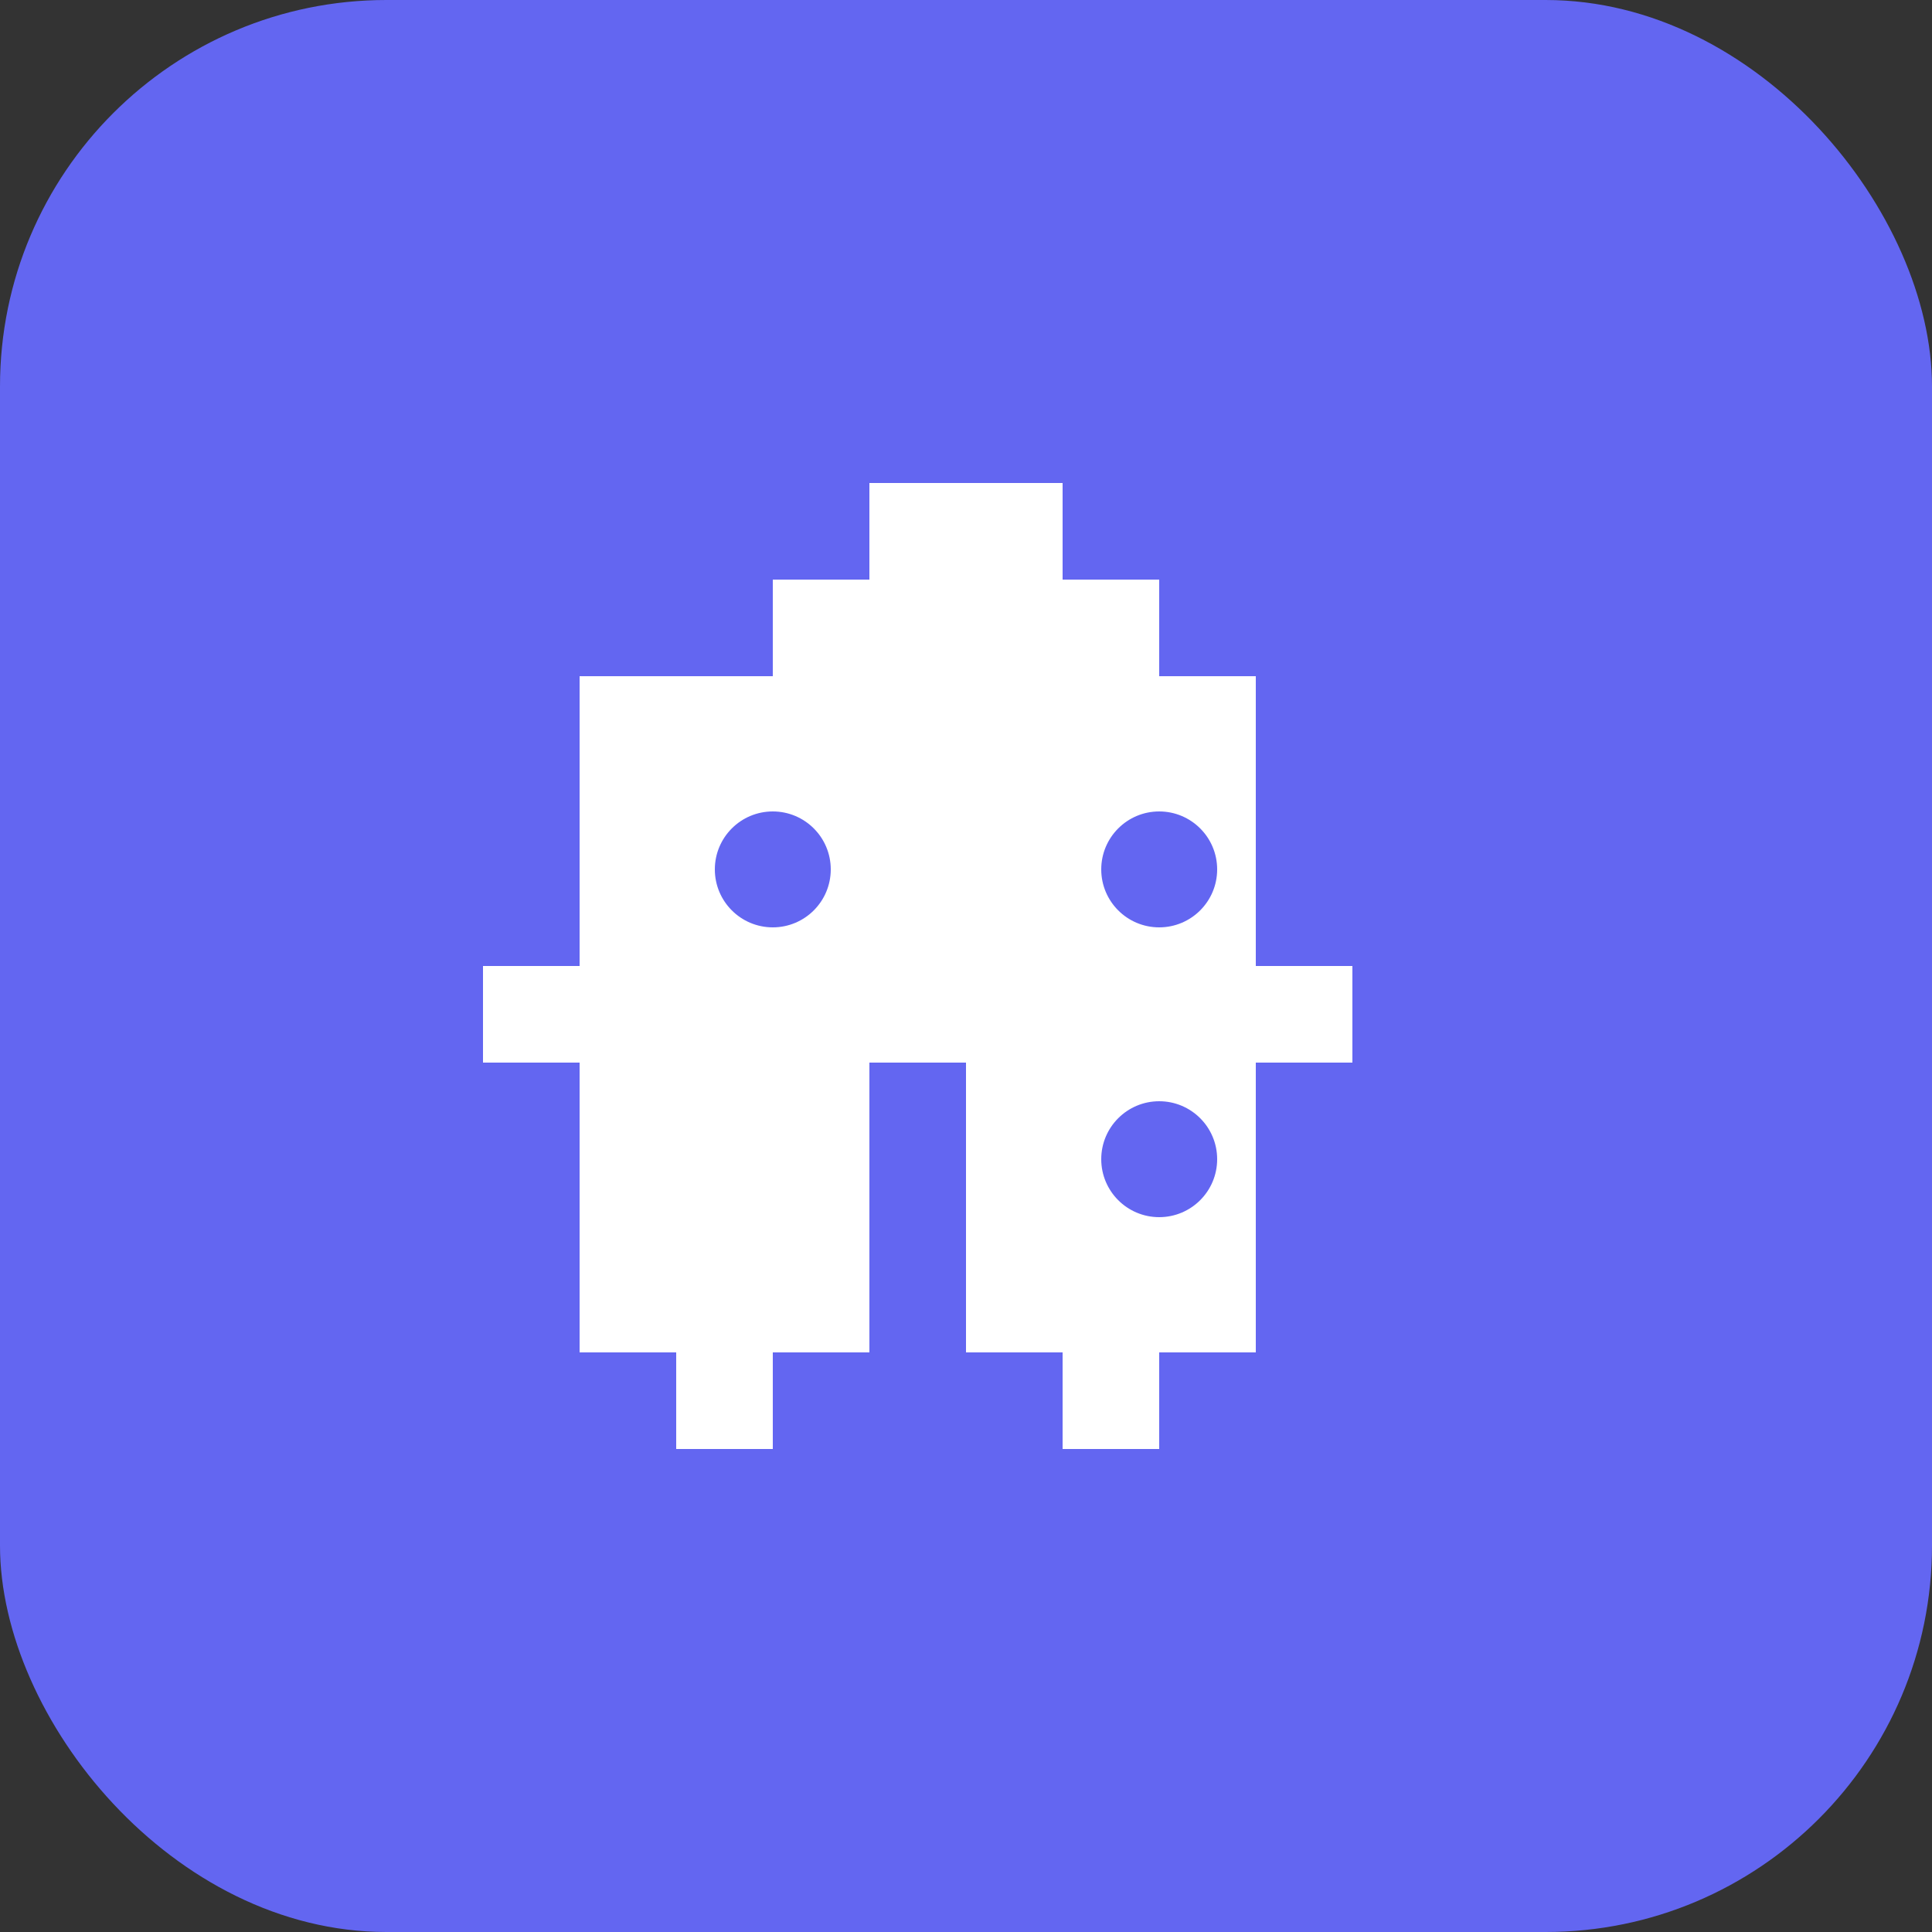 <svg xmlns="http://www.w3.org/2000/svg" viewBox="0 0 100 100">
  <rect x="0" y="0" width="100" height="100" fill="#333333" stroke="none"/>
  <rect width="100" height="100" rx="20" fill="#6366f1"/>
  <path d="M30 35 L30 50 L25 50 L25 55 L30 55 L30 70 L35 70 L35 75 L40 75 L40 70 L45 70 L45 55 L50 55 L50 70 L55 70 L55 75 L60 75 L60 70 L65 70 L65 55 L70 55 L70 50 L65 50 L65 35 L60 35 L60 30 L55 30 L55 25 L45 25 L45 30 L40 30 L40 35 Z" fill="white"/>
  <circle cx="40" cy="45" r="3" fill="#6366f1"/>
  <circle cx="60" cy="60" r="3" fill="#6366f1"/>
  <circle cx="60" cy="45" r="3" fill="#6366f1"/>
</svg>
